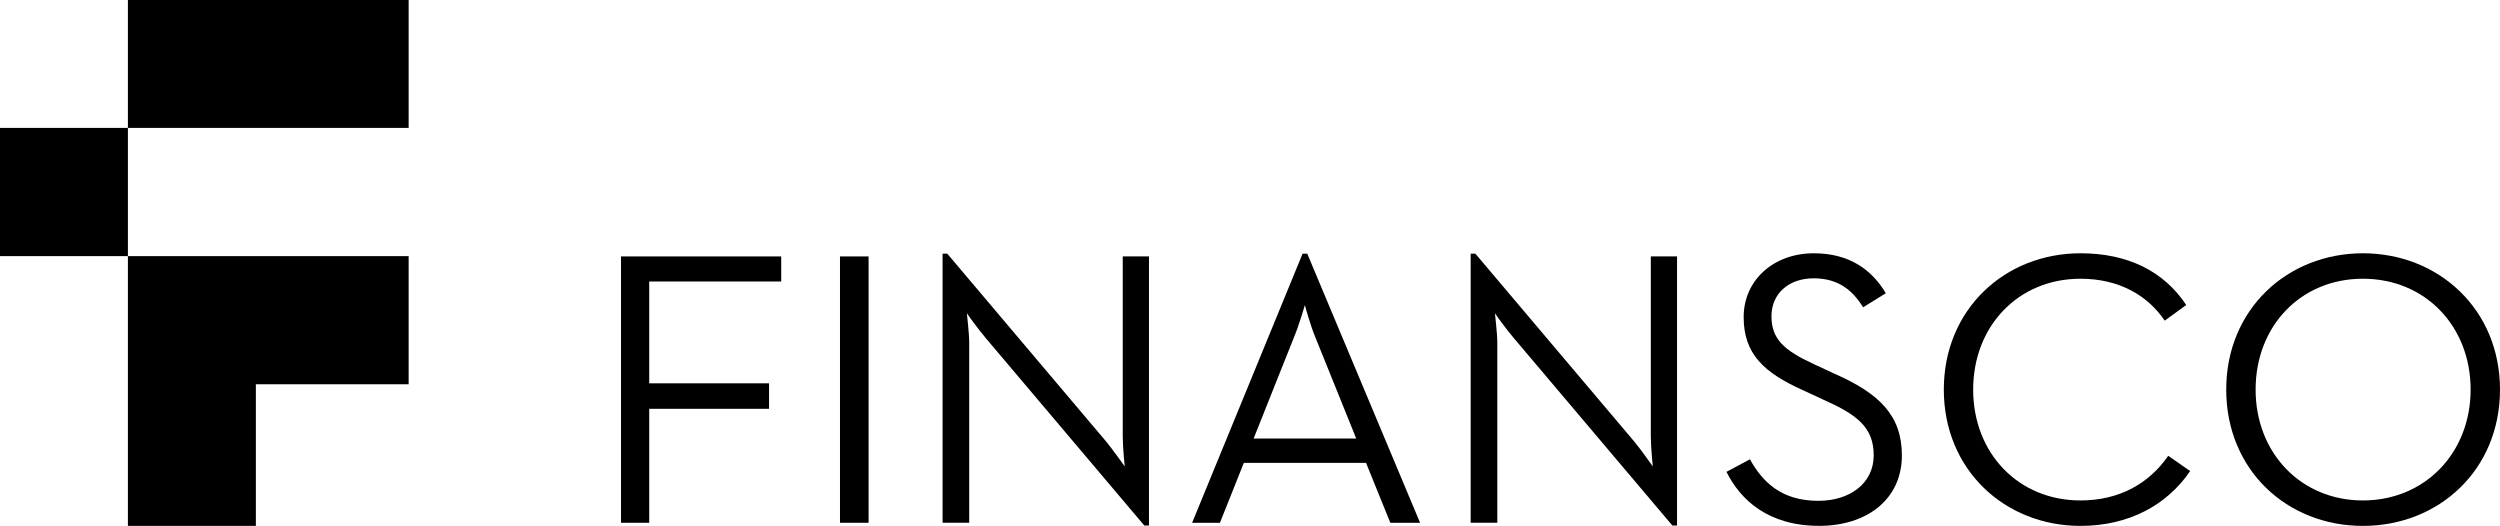 <?xml version="1.0" encoding="UTF-8"?>
<svg id="Layer_2" data-name="Layer 2" xmlns="http://www.w3.org/2000/svg" viewBox="0 0 793.79 166.98">
  <g id="Layer_4" data-name="Layer 4">
    <g>
      <path d="m706.86,123.7c0-25.49,19.4-43.28,43.4-43.28s43.53,17.78,43.53,43.28-19.4,43.28-43.53,43.28-43.4-17.78-43.4-43.28m77.6,0c0-20.15-14.43-35.2-34.2-35.2s-34.07,15.05-34.07,35.2,14.42,35.2,34.07,35.2,34.2-15.05,34.2-35.2"/>
      <path d="m617.19,123.7c0-25.49,19.4-43.28,43.4-43.28,14.92,0,26.37,5.59,33.58,16.42l-6.84,4.97c-5.47-8.08-14.55-13.31-26.74-13.31-19.77,0-34.08,15.05-34.08,35.2s14.3,35.2,34.08,35.2c12.31,0,21.76-5.35,27.86-14.18l6.96,4.85c-7.46,10.94-19.65,17.41-34.82,17.41-24,0-43.4-17.78-43.4-43.28"/>
      <path d="m548.17,149.82l7.46-3.98c3.98,7.09,9.83,13.18,21.76,13.18,9.83,0,17.54-5.47,17.54-14.43s-5.35-12.94-15.92-17.66l-6.72-3.11c-12.06-5.47-18.65-11.32-18.65-23.13s9.58-20.27,22.26-20.27c11.32,0,18.41,5.22,22.88,12.68l-7.21,4.48c-3.23-5.22-7.71-9.21-15.67-9.21s-13.43,4.85-13.43,12.06,3.98,10.82,13.43,15.18l6.71,3.11c14.06,6.22,21.27,13.18,21.27,25.87,0,13.93-11.07,22.38-26.24,22.38-16.17,0-25-8.2-29.47-17.16"/>
      <path d="m480.51,107.16c-2.24-2.61-5.47-7.09-5.84-7.71,0,.62.75,6.09.75,9.45v57.08h-8.46v-85.44h1.49l50.49,59.7c2.24,2.73,5.47,7.34,5.84,7.84,0-.25-.62-5.97-.62-9.58v-57.08h8.33v85.44h-1.49l-50.49-59.69Z"/>
      <path d="m413.59,80.55h1.49l35.82,85.44h-9.45l-7.71-19.03h-38.8l-7.59,19.03h-8.83l35.07-85.44Zm17.04,58.7l-13.06-32.34c-1.62-3.98-3.23-9.83-3.23-10.07-.13.25-1.74,6.09-3.36,9.95l-12.94,32.46h32.59Z"/>
      <path d="m312.85,107.16c-2.24-2.61-5.47-7.09-5.85-7.71,0,.62.74,6.09.74,9.45v57.08h-8.46v-85.44h1.49l50.49,59.7c2.24,2.73,5.47,7.34,5.85,7.84,0-.25-.62-5.97-.62-9.58v-57.08h8.33v85.44h-1.49l-50.49-59.69Z"/>
      <rect x="266.71" y="81.42" width="9.08" height="84.57"/>
      <polygon points="197.18 81.42 197.18 165.99 206.14 165.99 206.14 129.8 244.19 129.8 244.19 121.71 206.14 121.71 206.14 89.38 248.05 89.38 248.05 81.42 197.18 81.42"/>
      <g>
        <rect y="40.61" width="40.61" height="40.71"/>
        <polygon points="40.61 81.32 40.61 166.98 42.89 166.98 81.24 166.98 81.24 122.02 129.75 122.02 129.75 81.32 40.61 81.32"/>
        <rect x="40.61" width="89.14" height="40.61"/>
      </g>
    </g>
  </g>
</svg>